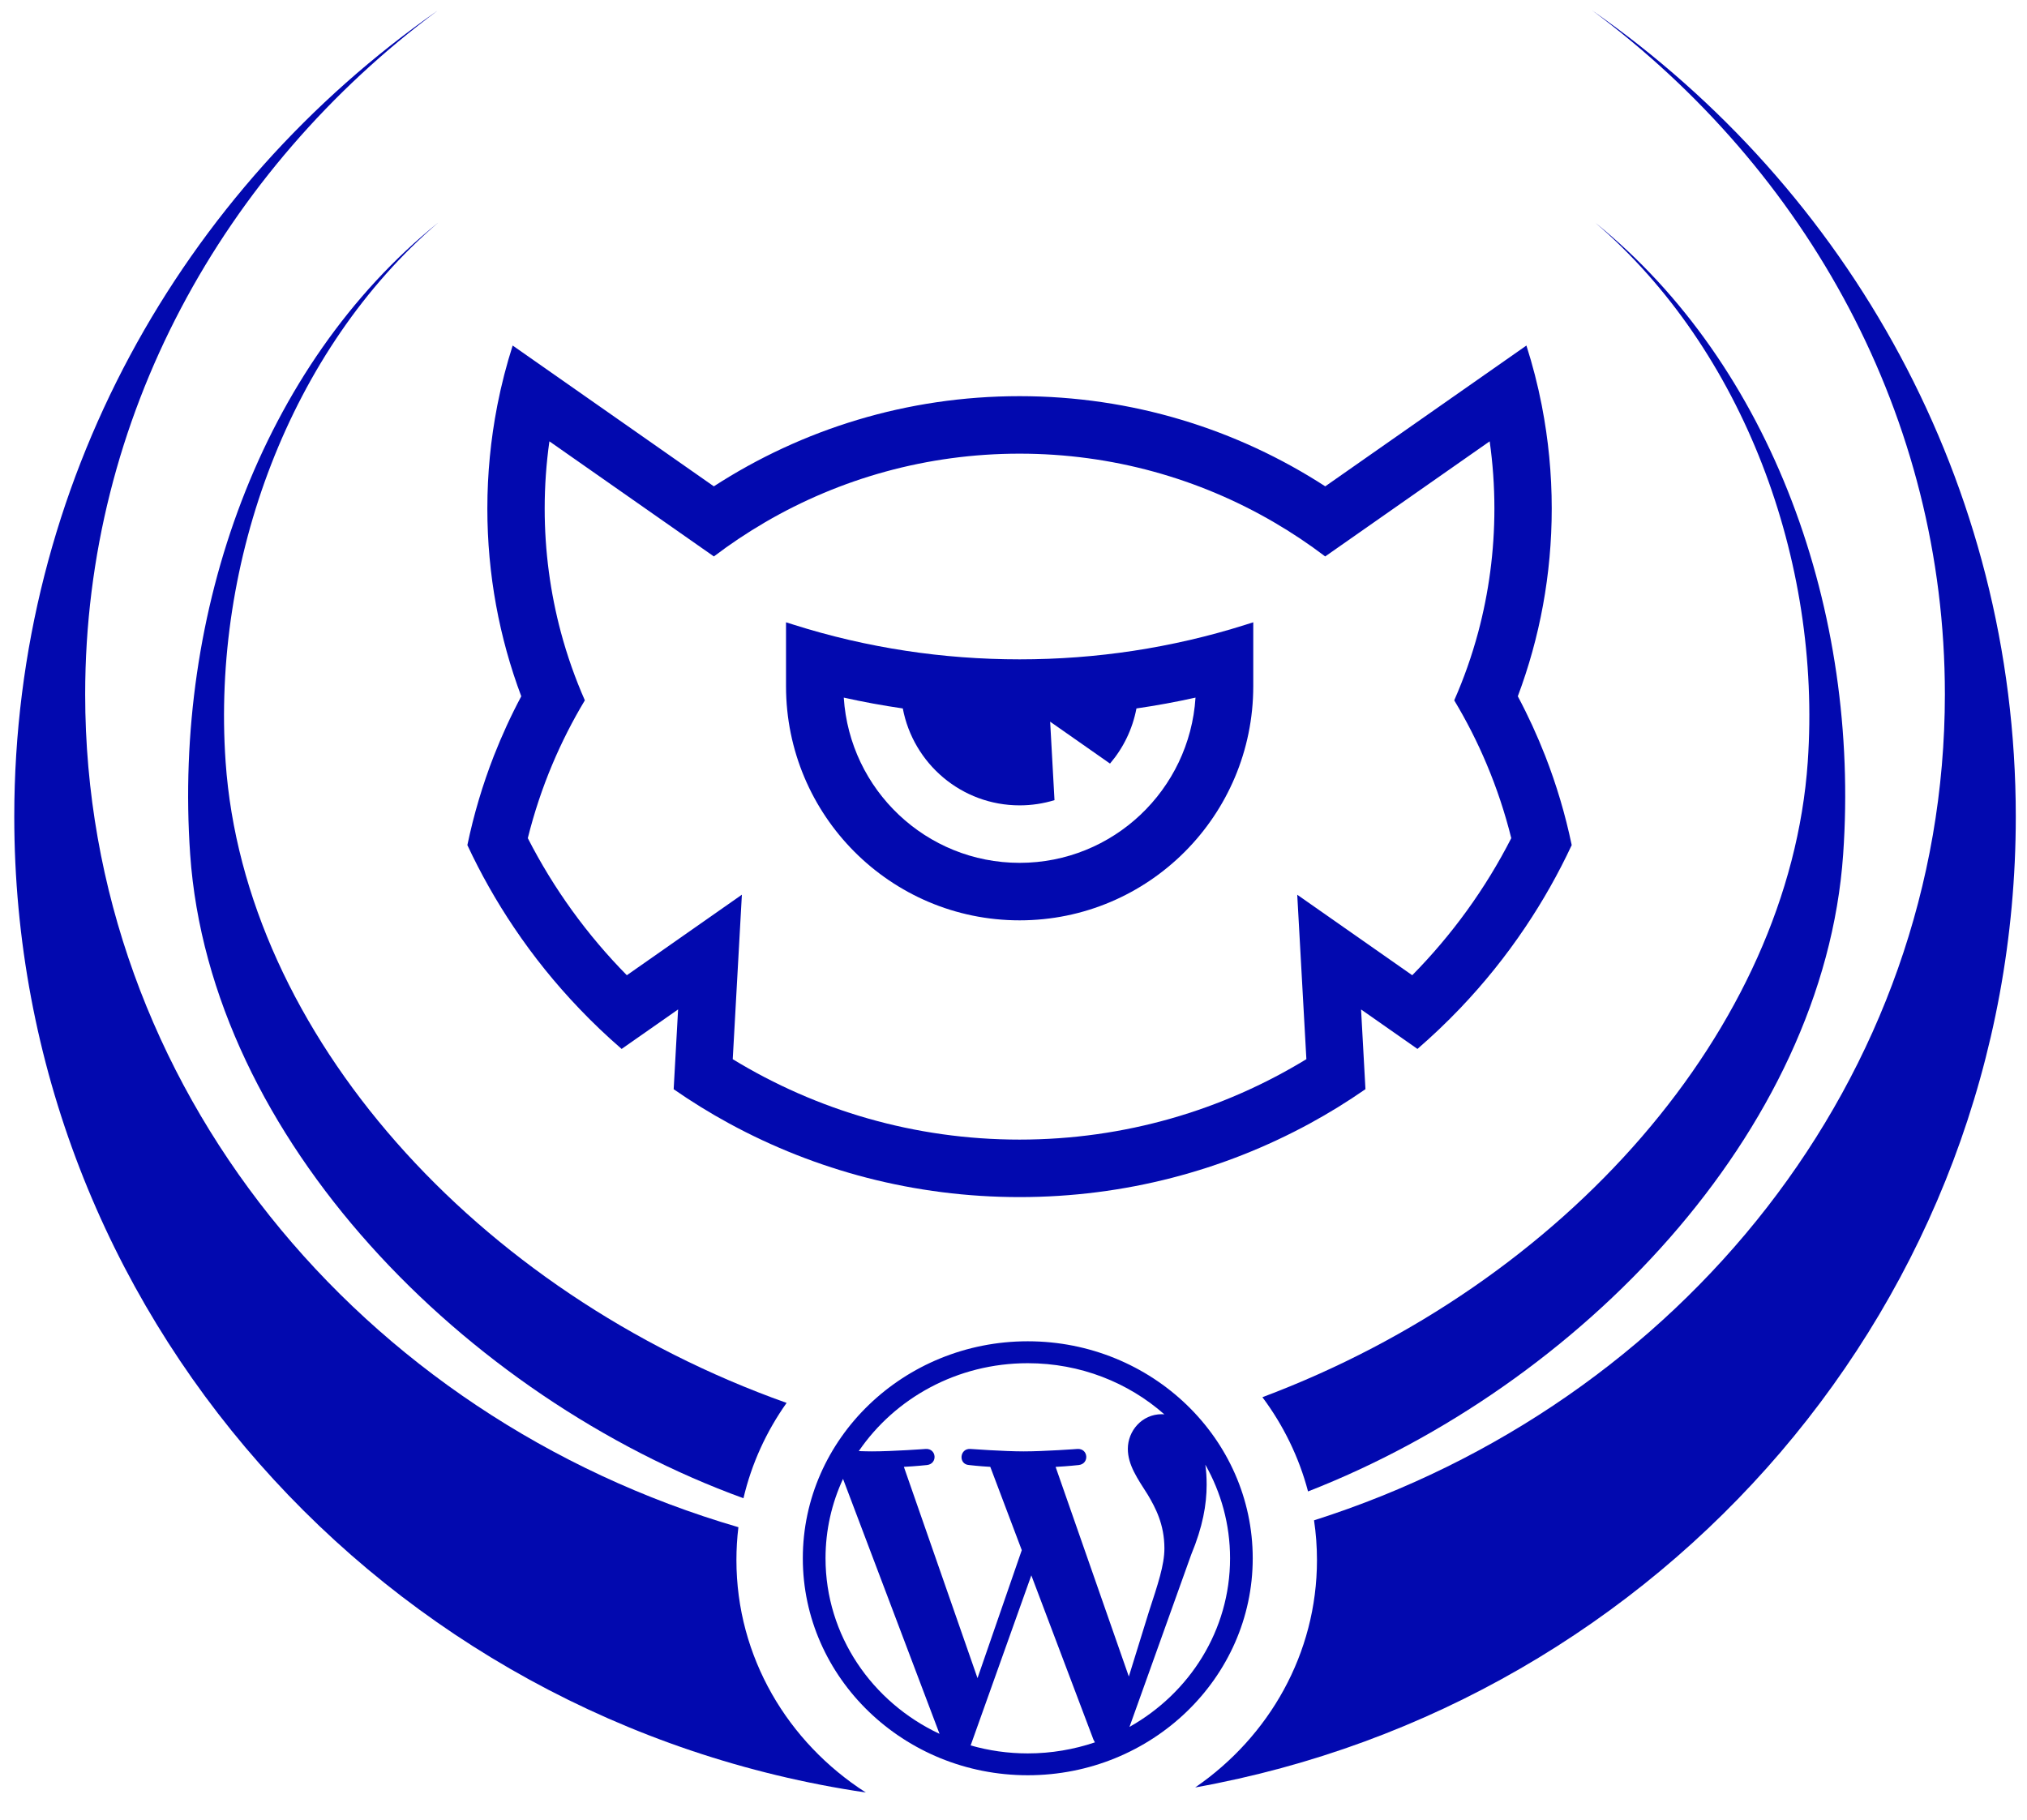<svg xmlns="http://www.w3.org/2000/svg" width="49" height="44" viewBox="0 0 49 44" fill="none"><g clip-path="url(#clip0_1073_3696)"><path d="M31.765 36.757C31.812 37.071 31.836 37.391 31.836 37.717C31.836 39.984 30.674 41.991 28.892 43.215C40.174 41.193 48.729 31.453 48.729 19.744C48.729 11.693 44.684 4.573 38.49 0.253C43.683 4.115 47.015 10.085 47.015 16.786C47.015 26.059 40.633 33.934 31.765 36.757Z" fill="#0209AF"></path><path d="M17.85 36.923C17.818 37.183 17.802 37.449 17.802 37.718C17.802 40.062 19.044 42.127 20.93 43.337C9.28 41.62 0.345 31.711 0.345 19.744C0.345 11.693 4.389 4.573 10.584 0.253C5.39 4.115 2.059 10.086 2.059 16.786C2.059 26.247 8.701 34.252 17.85 36.923Z" fill="#0209AF"></path><path fill-rule="evenodd" clip-rule="evenodd" d="M24.648 20.861C22.388 20.861 20.54 19.096 20.397 16.866C20.867 16.971 21.343 17.058 21.824 17.128C22.076 18.462 23.244 19.471 24.648 19.471C24.942 19.471 25.224 19.427 25.491 19.345L25.386 17.448L26.833 18.461C27.152 18.087 27.377 17.631 27.472 17.128C27.954 17.058 28.43 16.971 28.9 16.866C28.757 19.096 26.909 20.861 24.648 20.861ZM30.296 15.045C30.231 15.066 30.165 15.087 30.1 15.107C29.661 15.246 29.214 15.368 28.762 15.473C28.312 15.577 27.856 15.665 27.395 15.735C26.499 15.871 25.582 15.941 24.648 15.941C23.715 15.941 22.797 15.871 21.902 15.735C21.44 15.665 20.984 15.577 20.535 15.473C20.082 15.368 19.636 15.246 19.197 15.107C19.131 15.087 19.066 15.066 19.001 15.045C19.001 15.045 19.001 16.56 19.001 16.589C19.001 19.716 21.529 22.251 24.648 22.251C27.766 22.251 30.294 19.718 30.296 16.592V15.045Z" fill="#0209AF"></path><path fill-rule="evenodd" clip-rule="evenodd" d="M34.139 23.578L31.359 21.632L31.58 25.607C29.559 26.841 27.185 27.552 24.646 27.552C22.107 27.552 19.734 26.841 17.713 25.608L17.934 21.631L15.153 23.578C14.196 22.607 13.386 21.491 12.759 20.264C12.912 19.649 13.111 19.052 13.353 18.478C13.579 17.942 13.841 17.426 14.138 16.932C13.905 16.403 13.711 15.854 13.559 15.287C13.304 14.333 13.167 13.33 13.167 12.295C13.167 11.743 13.206 11.201 13.281 10.67L17.257 13.453C17.652 13.153 18.066 12.877 18.496 12.626C20.304 11.572 22.404 10.968 24.646 10.968C26.888 10.968 28.989 11.572 30.796 12.626C31.227 12.877 31.64 13.153 32.035 13.453L36.011 10.67C36.086 11.201 36.125 11.743 36.125 12.295C36.125 13.33 35.988 14.333 35.733 15.287C35.581 15.854 35.387 16.403 35.154 16.932C35.451 17.426 35.714 17.942 35.939 18.478C36.181 19.052 36.38 19.649 36.533 20.264C35.907 21.491 35.096 22.607 34.139 23.578ZM37.354 18.276C37.16 17.781 36.939 17.299 36.691 16.834C37.221 15.422 37.511 13.892 37.511 12.295C37.511 11.449 37.429 10.623 37.274 9.822C37.272 9.811 37.27 9.801 37.268 9.79C37.172 9.3 37.048 8.821 36.899 8.354L32.036 11.758C29.907 10.379 27.37 9.578 24.646 9.578C21.922 9.578 19.386 10.379 17.256 11.758L12.393 8.354C12.244 8.821 12.12 9.3 12.024 9.79C12.022 9.801 12.02 9.811 12.018 9.822C11.863 10.623 11.781 11.449 11.781 12.295C11.781 13.892 12.071 15.422 12.601 16.834C12.353 17.299 12.132 17.781 11.938 18.276C11.668 18.969 11.453 19.689 11.298 20.432C11.622 21.126 11.998 21.79 12.422 22.42C12.892 23.12 13.421 23.776 14.002 24.384C14.328 24.726 14.67 25.051 15.027 25.36L16.392 24.405L16.285 26.334C16.716 26.633 17.164 26.91 17.627 27.162C19.714 28.297 22.105 28.942 24.646 28.942C27.188 28.942 29.579 28.297 31.666 27.161C32.129 26.909 32.577 26.632 33.008 26.333L32.902 24.406L34.265 25.36C34.622 25.051 34.964 24.726 35.291 24.384C35.871 23.777 36.4 23.12 36.87 22.42C37.294 21.79 37.67 21.126 37.994 20.432C37.839 19.689 37.624 18.969 37.354 18.276Z" fill="#0209AF"></path><path d="M30.517 33.78C31.022 34.456 31.401 35.227 31.62 36.058C38.169 33.506 44.089 27.383 44.556 20.654C44.964 14.796 42.835 8.83 38.562 5.383C42.132 8.447 44.038 13.546 43.7 18.421C43.252 24.858 37.852 31.027 30.517 33.78Z" fill="#0209AF"></path><path d="M17.972 36.223C11.25 33.778 5.075 27.533 4.597 20.654C4.19 14.796 6.319 8.83 10.592 5.383C7.022 8.447 5.115 13.546 5.454 18.421C5.909 24.968 11.488 31.238 19.015 33.918C18.527 34.606 18.169 35.385 17.972 36.223Z" fill="#0209AF"></path><path d="M24.845 32.428C21.848 32.428 19.407 34.781 19.407 37.675C19.407 40.566 21.848 42.92 24.845 42.92C27.843 42.92 30.283 40.566 30.283 37.675C30.283 34.781 27.843 32.428 24.845 32.428ZM19.956 37.674C19.956 36.991 20.107 36.342 20.379 35.755L22.712 41.919C21.08 41.154 19.956 39.54 19.956 37.674ZM24.845 42.392C24.365 42.392 23.902 42.324 23.464 42.199L24.931 38.087L26.433 42.059C26.444 42.083 26.455 42.103 26.468 42.125C25.961 42.296 25.415 42.392 24.845 42.392ZM25.518 35.465C25.812 35.45 26.077 35.42 26.077 35.42C26.34 35.39 26.309 35.016 26.046 35.031C26.046 35.031 25.255 35.09 24.744 35.09C24.263 35.09 23.456 35.031 23.456 35.031C23.194 35.016 23.163 35.405 23.426 35.42C23.426 35.42 23.676 35.45 23.939 35.464L24.7 37.478L23.63 40.572L21.85 35.464C22.144 35.449 22.409 35.42 22.409 35.42C22.672 35.39 22.642 35.016 22.378 35.031C22.378 35.031 21.587 35.09 21.076 35.09C20.984 35.09 20.876 35.087 20.76 35.083C21.635 33.803 23.137 32.958 24.845 32.958C26.117 32.958 27.277 33.427 28.147 34.195C28.125 34.193 28.106 34.191 28.084 34.191C27.604 34.191 27.264 34.595 27.264 35.028C27.264 35.417 27.496 35.745 27.744 36.135C27.93 36.448 28.148 36.852 28.148 37.436C28.148 37.84 27.988 38.307 27.775 38.961L27.288 40.533L25.518 35.465ZM29.137 35.411C29.518 36.084 29.735 36.854 29.735 37.675C29.735 39.416 28.757 40.934 27.304 41.751L28.796 37.585C29.075 36.913 29.169 36.376 29.169 35.895C29.169 35.722 29.159 35.561 29.137 35.411Z" fill="#0209AF"></path></g><defs><clipPath id="clip0_1073_3696"><rect width="48.4" height="44" fill="white" transform="translate(0.345)"></rect></clipPath></defs></svg>